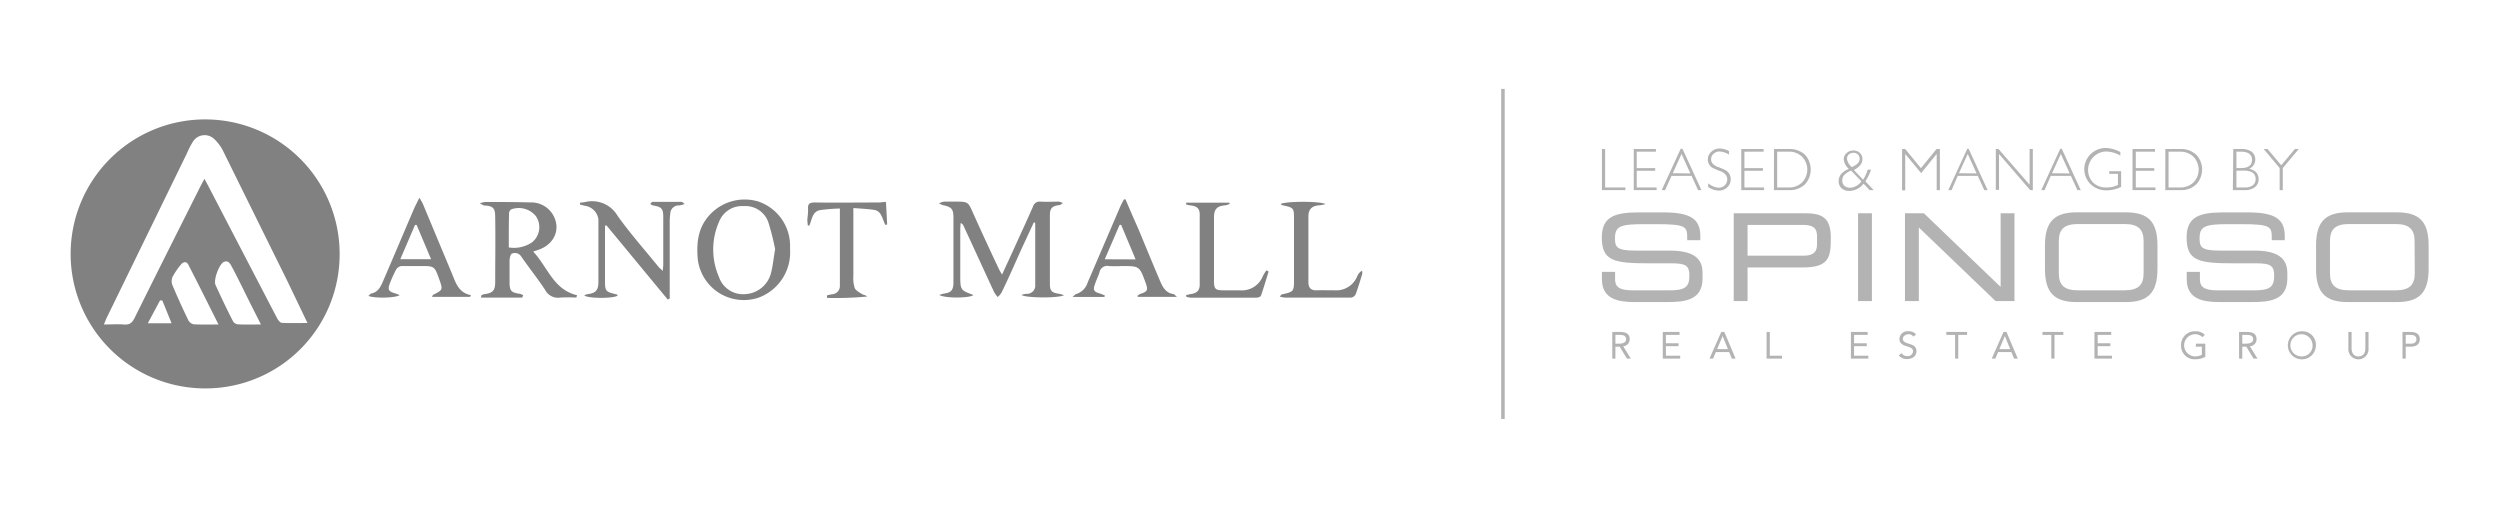 <svg xmlns="http://www.w3.org/2000/svg" viewBox="0 0 405.95 82.47"><defs><style>.arnot-first{fill:#b3b3b3;}.arnot-second{fill:none;stroke:#b3b3b3;stroke-width:0.57px;}.arnot-third{fill:#818181;}</style></defs><g id="Layer_1" data-name="Layer 1"><g id="Moreno"><g id="SREG"><path class="arnot-first" d="M271.07,40.69h-5.56c-3,0-3.27-.58-3.27-2,0-2,.95-2.29,4.73-2.29h2c5,0,5,.42,5,2.43V39h2.13v-.66c0-2.81-1.63-3.85-6-3.85h-4.05c-3.77,0-5.95.66-5.95,4.06,0,3.87,2,4.21,7.81,4.21h3.57c2.28,0,2.84.4,2.84,2,0,1.88-.71,2.39-3.34,2.39h-5.83c-2.41,0-2.89-.7-2.89-1.83V44.15h-2.14v1.2c0,3.26,2.71,3.7,5.35,3.7h5.22c2.92,0,5.77-.3,5.77-3.85v-.9C276.46,41.81,274.8,40.69,271.07,40.69Z"/><path class="arnot-first" d="M293.15,34.63H281.52V48.89h2.25V43.43h9c4.31,0,4.52-1.75,4.52-4.83C297.3,35.28,295.78,34.63,293.15,34.63Zm1.9,5.1c0,1.24-.68,1.79-2.19,1.79h-9.09v-5h8.93c1.74,0,2.35.49,2.35,1.86Z"/><rect class="arnot-first" x="301.71" y="34.63" width="2.25" height="14.26"/><polygon class="arnot-first" points="324.05 48.89 327.11 48.89 327.11 34.63 324.86 34.63 324.86 46.59 312.45 34.68 312.39 34.63 309.33 34.63 309.33 48.89 311.58 48.89 311.58 36.94 323.99 48.84 324.05 48.89"/><path class="arnot-first" d="M345.19,34.48h-8c-3.64,0-5.13,1.56-5.13,5.38v3.8c0,3.83,1.49,5.39,5.13,5.39h8c3.65,0,5.14-1.56,5.14-5.39v-3.8C350.33,36,348.84,34.48,345.19,34.48Zm2.89,9.89c0,1.94-.92,2.77-3.08,2.77h-7.61c-2.16,0-3.08-.83-3.08-2.77V39.15c0-1.94.92-2.77,3.08-2.77H345c2.16,0,3.08.83,3.08,2.77Z"/><path class="arnot-first" d="M366,40.69h-5.56c-3,0-3.27-.58-3.27-2,0-2,.95-2.29,4.72-2.29h2c5,0,5,.42,5,2.43V39H371v-.66c0-2.81-1.63-3.85-6-3.85h-4c-3.76,0-5.94.66-5.94,4.06,0,3.87,2,4.21,7.8,4.21h3.57c2.29,0,2.85.4,2.85,2,0,1.88-.72,2.39-3.34,2.39h-5.84c-2.4,0-2.88-.7-2.88-1.83V44.15h-2.14v1.2c0,3.26,2.7,3.7,5.35,3.7h5.22c2.91,0,5.77-.3,5.77-3.85v-.9C371.39,41.81,369.72,40.69,366,40.69Z"/><path class="arnot-first" d="M389.22,34.48h-8c-3.65,0-5.14,1.56-5.14,5.38v3.8c0,3.83,1.49,5.39,5.14,5.39h8c3.65,0,5.14-1.56,5.14-5.39v-3.8C394.36,36,392.87,34.48,389.22,34.48Zm2.89,9.89c0,1.94-.92,2.77-3.08,2.77h-7.62c-2.15,0-3.07-.83-3.07-2.77V39.15c0-1.94.92-2.77,3.07-2.77H389c2.16,0,3.08.83,3.08,2.77Z"/><path class="arnot-first" d="M264.63,55.09c0-1.07-.89-1.19-1.73-1.19h-1.1v4.33h.51V56.29H263l1.18,1.94h.63l-1.23-2A1.14,1.14,0,0,0,264.63,55.09Zm-1.86.72h-.46V54.38H263c.5,0,1.05.09,1.05.71S263.34,55.81,262.77,55.81Z"/><polygon class="arnot-first" points="270.51 56.21 272.57 56.21 272.57 55.74 270.51 55.74 270.51 54.38 272.72 54.38 272.72 53.9 270 53.9 270 58.23 272.83 58.23 272.83 57.76 270.51 57.76 270.51 56.21"/><path class="arnot-first" d="M279.5,53.9l-1.91,4.33h.58l.45-1.06h2.16l.44,1.06h.6L280,53.9Zm-.68,2.79.9-2.13h0l.86,2.13Z"/><polygon class="arnot-first" points="287.38 53.9 286.86 53.9 286.86 58.23 289.36 58.23 289.36 57.76 287.38 57.76 287.38 53.9"/><polygon class="arnot-first" points="301.06 56.21 303.13 56.21 303.13 55.74 301.06 55.74 301.06 54.38 303.27 54.38 303.27 53.9 300.55 53.9 300.55 58.23 303.38 58.23 303.38 57.76 301.06 57.76 301.06 56.21"/><path class="arnot-first" d="M309.89,55.79c-.68-.22-.91-.39-.91-.79s.47-.73.93-.73a.9.9,0,0,1,.79.4l.42-.37a1.47,1.47,0,0,0-1.21-.51A1.32,1.32,0,0,0,308.43,55c0,.72.47,1,1.08,1.19.77.26,1.13.35,1.13.88a.86.86,0,0,1-.94.76,1.07,1.07,0,0,1-.93-.49l-.44.37a1.6,1.6,0,0,0,1.34.59c.78,0,1.52-.4,1.52-1.26S310.57,56,309.89,55.79Z"/><polygon class="arnot-first" points="316.04 54.38 317.47 54.38 317.47 58.23 317.98 58.23 317.98 54.38 319.41 54.38 319.41 53.9 316.04 53.9 316.04 54.38"/><path class="arnot-first" d="M325.33,53.9l-1.91,4.33H324l.45-1.06h2.16l.44,1.06h.6l-1.84-4.33Zm-.68,2.79.9-2.13h0l.86,2.13Z"/><polygon class="arnot-first" points="331.66 54.38 333.09 54.38 333.09 58.23 333.61 58.23 333.61 54.38 335.04 54.38 335.04 53.9 331.66 53.9 331.66 54.38"/><polygon class="arnot-first" points="340.62 56.21 342.68 56.21 342.68 55.74 340.62 55.74 340.62 54.38 342.82 54.38 342.82 53.9 340.1 53.9 340.1 58.23 342.94 58.23 342.94 57.76 340.62 57.76 340.62 56.21"/><path class="arnot-first" d="M356.54,56.29h1v1.33a2.71,2.71,0,0,1-1.08.25,1.8,1.8,0,0,1,0-3.6,1.66,1.66,0,0,1,1.18.49l.38-.4a2.1,2.1,0,0,0-1.53-.57,2.23,2.23,0,0,0-2.33,2.28,2.19,2.19,0,0,0,2.31,2.27,3.31,3.31,0,0,0,1.63-.4V55.81h-1.51Z"/><path class="arnot-first" d="M366.42,55.09c0-1.07-.89-1.19-1.73-1.19h-1.11v4.33h.52V56.29h.66l1.17,1.94h.64l-1.24-2A1.14,1.14,0,0,0,366.42,55.09Zm-1.86.72h-.46V54.38h.72c.5,0,1.05.09,1.05.71S365.13,55.81,364.56,55.81Z"/><path class="arnot-first" d="M373.8,53.79a2.28,2.28,0,1,0,2.26,2.28A2.2,2.2,0,0,0,373.8,53.79Zm0,4.08a1.8,1.8,0,1,1,1.71-1.8A1.71,1.71,0,0,1,373.8,57.87Z"/><path class="arnot-first" d="M384.09,56.51c0,.7-.26,1.36-1.12,1.36s-1.12-.66-1.12-1.36V53.9h-.52v2.68a1.64,1.64,0,1,0,3.27,0V53.9h-.51Z"/><path class="arnot-first" d="M391.41,53.9h-1.29v4.33h.52V56.29h.87c.61,0,1.42-.25,1.42-1.2S392.2,53.9,391.41,53.9Zm.1,1.91h-.87V54.38h.87c.51,0,.87.23.87.71S392,55.81,391.51,55.81Z"/></g><g id="vertical_sep" data-name="vertical sep"><line class="arnot-second" x1="244.05" y1="14.44" x2="244.05" y2="68.03"/></g><g id="role"><g id="leased_managed" data-name="leased managed"><path class="arnot-first" d="M260.64,24.2v6.24h3.29v.43h-3.81V24.2Z"/><path class="arnot-first" d="M268.89,24.2v.43h-3.12V27.3h3v.43h-3v2.71H269v.43h-3.71V24.2Z"/><path class="arnot-first" d="M273.2,24.16l3.08,6.71h-.55l-1.05-2.31h-3.26l-1.05,2.31h-.54l3.08-6.71Zm1.28,4L273.05,25l-1.43,3.13Z"/><path class="arnot-first" d="M280.75,24.54v.57a3.07,3.07,0,0,0-1.49-.51,1.43,1.43,0,0,0-1,.36,1.16,1.16,0,0,0-.41.9,1.12,1.12,0,0,0,.24.7,2.26,2.26,0,0,0,1,.6,11.1,11.1,0,0,1,1.1.47,1.64,1.64,0,0,1,.84,1.5,1.71,1.71,0,0,1-.56,1.29,1.93,1.93,0,0,1-1.38.53,3.1,3.1,0,0,1-1.71-.58v-.61a3,3,0,0,0,1.68.72,1.38,1.38,0,0,0,1-.39,1.24,1.24,0,0,0,.41-.94,1.27,1.27,0,0,0-.25-.77,2.3,2.3,0,0,0-1-.63,10.87,10.87,0,0,1-1.1-.48,1.54,1.54,0,0,1-.56-.52,1.43,1.43,0,0,1-.24-.86,1.62,1.62,0,0,1,.57-1.25,1.89,1.89,0,0,1,1.35-.52A3.16,3.16,0,0,1,280.75,24.54Z"/><path class="arnot-first" d="M286.38,24.2v.43h-3.12V27.3h3v.43h-3v2.71h3.2v.43h-3.71V24.2Z"/><path class="arnot-first" d="M288.06,24.2h2.34a3.66,3.66,0,0,1,2.7.93,3.56,3.56,0,0,1,0,4.79,3.51,3.51,0,0,1-2.62.95h-2.43Zm.52.43v5.81h1.88a3,3,0,0,0,2.15-.8,3,3,0,0,0,0-4.2,3,3,0,0,0-2.2-.81Z"/><path class="arnot-first" d="M303.27,27.55h.55a7.85,7.85,0,0,1-.92,1.89l1.35,1.43h-.65l-1-1.05A2.92,2.92,0,0,1,300.3,31a1.8,1.8,0,0,1-1.26-.43,1.49,1.49,0,0,1-.48-1.15c0-.87.55-1.55,1.65-2a2.41,2.41,0,0,1-.83-1.55,1.33,1.33,0,0,1,.46-1,1.55,1.55,0,0,1,1.12-.43,1.45,1.45,0,0,1,1.05.4,1.31,1.31,0,0,1,.41,1c0,.7-.46,1.29-1.39,1.76l1.5,1.58A6.17,6.17,0,0,0,303.27,27.55Zm-1,1.91-1.69-1.76a3.2,3.2,0,0,0-1.09.69,1.29,1.29,0,0,0-.34.91,1.12,1.12,0,0,0,.34.87,1.39,1.39,0,0,0,1,.31A2.37,2.37,0,0,0,302.24,29.46Zm-1.54-2.34c.83-.35,1.24-.8,1.24-1.36a.9.9,0,0,0-.28-.68,1,1,0,0,0-.72-.27,1.12,1.12,0,0,0-.76.27.9.9,0,0,0-.3.68A2,2,0,0,0,300.7,27.12Z"/><path class="arnot-first" d="M311.92,27.3l2.53-3.1H315v6.67h-.52V25l-2.53,3.11L309.37,25v5.91h-.51V24.2h.51Z"/><path class="arnot-first" d="M319.67,24.16l3.08,6.71h-.54l-1.06-2.31H317.9l-1,2.31h-.54l3.08-6.71Zm1.29,4L319.52,25l-1.43,3.13Z"/><path class="arnot-first" d="M330.09,24.2v6.67h-.43L324.6,25v5.83h-.52V24.2h.44L329.57,30V24.2Z"/><path class="arnot-first" d="M334.79,24.16l3.08,6.71h-.54l-1.06-2.31H333L332,30.87h-.54l3.08-6.71Zm1.29,4L334.64,25l-1.43,3.13Z"/><path class="arnot-first" d="M344.3,24.69v.58a4.74,4.74,0,0,0-2.36-.67,3,3,0,0,0-2.11,5,3,3,0,0,0,2.25.84,4,4,0,0,0,1.83-.41v-1.8H342.5v-.43h1.93v2.55a5.41,5.41,0,0,1-2.37.56,3.66,3.66,0,0,1-2.59-1,3.42,3.42,0,0,1,0-4.88,3.52,3.52,0,0,1,2.55-1A5.5,5.5,0,0,1,344.3,24.69Z"/><path class="arnot-first" d="M349.93,24.2v.43h-3.12V27.3h3v.43h-3v2.71H350v.43h-3.72V24.2Z"/><path class="arnot-first" d="M351.61,24.2h2.33a3.66,3.66,0,0,1,2.7.93,3.53,3.53,0,0,1,0,4.79,3.48,3.48,0,0,1-2.62.95h-2.42Zm.52.43v5.81H354a3.07,3.07,0,0,0,2.16-.8,3,3,0,0,0,0-4.2,3.06,3.06,0,0,0-2.2-.81Z"/><path class="arnot-first" d="M362.64,24.2H364a2.61,2.61,0,0,1,1.65.46,1.57,1.57,0,0,1,.56,1.27,1.62,1.62,0,0,1-1,1.48c1,.22,1.54.78,1.54,1.69a1.57,1.57,0,0,1-.6,1.29,2.55,2.55,0,0,1-1.63.48h-1.95Zm.51.43v2.66h.72c1.21,0,1.81-.44,1.81-1.33s-.61-1.33-1.83-1.33Zm0,3.09v2.72h1.38a2,2,0,0,0,1.3-.37,1.21,1.21,0,0,0,.44-1c0-.91-.65-1.37-2-1.37Z"/><path class="arnot-first" d="M373.27,24.2l-2.59,3.09v3.58h-.51V27.29l-2.59-3.09h.62l2.23,2.64,2.21-2.64Z"/></g></g></g><path class="arnot-third" d="M33.4,63.07A21.84,21.84,0,1,1,55.15,41.23,21.77,21.77,0,0,1,33.4,63.07ZM49.93,52.45c-1.18-2.45-2.26-4.72-3.36-7Q41.4,35,36.2,24.46a6.82,6.82,0,0,0-1.41-1.88,2.24,2.24,0,0,0-3.42.36,13,13,0,0,0-1,1.92l-13,26.65c-.17.35-.3.71-.5,1.18,1.2,0,2.22-.08,3.23,0s1.37-.3,1.78-1.11c3.51-7.09,7.07-14.16,10.62-21.23.2-.39.4-.76.7-1.32l.58,1.09Q39.39,40.91,45,51.68c.16.3.48.72.75.74C47.1,52.5,48.43,52.45,49.93,52.45Zm-14.45.24c-1.68-3.35-3.27-6.55-4.91-9.73-.3-.58-.85-.43-1.19,0A11.58,11.58,0,0,0,28,45,1.8,1.8,0,0,0,28,46.31c.81,1.93,1.69,3.84,2.6,5.73a1.27,1.27,0,0,0,.88.62C32.72,52.73,34,52.69,35.48,52.69Zm6.89,0c-1-2-2-3.93-2.91-5.82-.6-1.19-1.18-2.39-1.82-3.56-.26-.48-.56-1.1-1.3-.77S34.62,45.47,35,46.28c.92,2,1.86,4,2.85,5.91a1.07,1.07,0,0,0,.79.48C39.81,52.72,41,52.69,42.37,52.69Zm-16-3.87L26,48.76l-2,3.73h3.86Z"/><path class="arnot-third" d="M152.47,33a4.49,4.49,0,0,1,.79-.26c.6,0,1.21,0,1.81,0,2.15,0,2.13,0,3,2,1.35,3,2.74,6,4.12,8.92.12.25.27.49.52.93.78-1.7,1.5-3.24,2.2-4.79.95-2.09,1.91-4.16,2.83-6.26a1.12,1.12,0,0,1,1.22-.8c1,.06,2,0,3,0a2.33,2.33,0,0,1,.63.24c-.19.11-.36.3-.55.32-1.14.13-1.55.47-1.56,1.62,0,3.72,0,7.45,0,11.17,0,1.18.33,1.46,1.54,1.62a6.16,6.16,0,0,1,.75.23c-.95.5-6.23.46-6.91-.05a4.18,4.18,0,0,1,.75-.18,1.35,1.35,0,0,0,1.49-1.49c0-3.31,0-6.62,0-9.92,0-.05-.07-.09-.2-.25l-2.17,4.68c-1,2.25-2,4.52-3.09,6.76a3.14,3.14,0,0,1-.63.74,5.07,5.07,0,0,1-.59-.81c-1.67-3.6-3.32-7.22-5-10.83a.7.7,0,0,0-.44-.37c0,.32-.05.63-.05.95v7.45c0,2.49,0,2.49,2.13,3.28-.4.49-4.5.6-5.54,0a5.71,5.71,0,0,1,.76-.23c1.16-.16,1.52-.53,1.54-1.76,0-2,0-4,0-6,0-1.5,0-3,0-4.49s-.25-1.81-1.81-2.13A4.66,4.66,0,0,1,152.47,33Z"/><path class="arnot-third" d="M84.8,48.32c-2.22,0-4.45,0-6.68,0l0-.32c.14-.07.28-.21.43-.22,1.4-.17,1.85-.55,1.86-1.9,0-3.53.06-7.06,0-10.59,0-1.34-.19-1.86-1.75-1.92-.17,0-.34-.15-.75-.35a4.15,4.15,0,0,1,.85-.22c2.44,0,4.89,0,7.34.07a4.1,4.1,0,0,1,4,2.64c.8,2.08-.27,4.15-2.52,5-.26.1-.53.18-1,.34,2.36,2.51,3.27,6.18,7.13,7.09l-.13.38a24.65,24.65,0,0,0-2.58,0,2.36,2.36,0,0,1-2.49-1.26c-1.22-1.86-2.62-3.59-3.88-5.42a1.19,1.19,0,0,0-1.5-.45c-.23.08-.37.7-.39,1.08,0,1.17,0,2.35,0,3.53,0,1.46.26,1.71,1.75,1.92a1.93,1.93,0,0,1,.46.22Zm-2.18-8.14a5.25,5.25,0,0,0,3.77-.83A3.15,3.15,0,0,0,87,35.08,3.58,3.58,0,0,0,83,34a.82.82,0,0,0-.34.6C82.61,36.41,82.62,38.25,82.62,40.18Z"/><path class="arnot-third" d="M128.29,40.48a7.83,7.83,0,0,1-5,7.81,7.52,7.52,0,0,1-10-6.34c-.18-2.35,0-4.61,1.55-6.59a7.72,7.72,0,0,1,8.26-2.65,7.59,7.59,0,0,1,5.19,7Zm-2.42,0a41.71,41.71,0,0,0-1.11-4.4,3.93,3.93,0,0,0-4-2.61,4,4,0,0,0-4,2.54,11.16,11.16,0,0,0,0,9,4.12,4.12,0,0,0,4.36,2.74,4.54,4.54,0,0,0,4.06-3.36C125.5,43.18,125.6,42,125.87,40.43Z"/><path class="arnot-third" d="M107.63,44c0-.43.07-.7.07-1,0-2.58,0-5.16,0-7.73,0-1.41-.25-1.66-1.67-1.91a1.39,1.39,0,0,1-.44-.25c.11-.11.23-.32.35-.33,1.59,0,3.18,0,4.77,0,.09,0,.18.13.47.35a5.25,5.25,0,0,1-.88.23,1.36,1.36,0,0,0-1.46,1.33,10,10,0,0,0-.09,1.23q0,5.77,0,11.55c0,.33,0,.66,0,1l-.32.17L98.47,36.59l-.23.07v8.82c0,1.82.06,1.89,1.87,2.32.08,0,.13.12.2.18-.53.5-4.7.53-5.44,0a2,2,0,0,1,.5-.21c1.34-.16,1.8-.6,1.8-2,0-3.37,0-6.74,0-10.12A2.55,2.55,0,0,0,95,33.42l-.82-.2V32.9c.35,0,.69-.07,1-.13a4.8,4.8,0,0,1,5.11,2.28c2.08,2.92,4.47,5.61,6.74,8.4C107.19,43.6,107.36,43.72,107.63,44Z"/><path class="arnot-third" d="M182.76,32.37c.65,1.53,1.31,3.07,2,4.6,1.21,2.9,2.4,5.81,3.63,8.7.42,1,.94,1.9,2.16,2.09.12,0,.23.17.56.44h-6.38l0-.2a2.39,2.39,0,0,1,.43-.27c1.18-.39,1.29-.61.87-1.8-1-2.73-1-2.73-3.88-2.73a18.37,18.37,0,0,1-2.1,0,1.27,1.27,0,0,0-1.51,1c-.21.67-.53,1.29-.76,2-.32.89-.15,1.19.76,1.44.29.09.57.22.86.33l-.06.25h-5.19c.35-.29.45-.44.58-.47a2.8,2.8,0,0,0,1.88-1.87l5.27-12.27c.18-.42.41-.82.62-1.23Zm1.64,9.75c-.83-2-1.59-3.79-2.35-5.61l-.25,0c-.79,1.84-1.58,3.68-2.41,5.59Z"/><path class="arnot-third" d="M70.15,48.2c.11-.22.13-.3.17-.32,1.61-.81,1.61-.81,1-2.55-.77-2.12-.77-2.13-3-2.13-1.05,0-2.1,0-3.15,0a1.21,1.21,0,0,0-.83.54,19.31,19.31,0,0,0-1,2.19c-.43,1.11-.28,1.38.85,1.72.22.06.43.16.71.26-.62.49-4.09.56-5.08.14.19-.16.33-.37.5-.4,1.06-.22,1.47-1.06,1.84-1.9,1.7-3.94,3.37-7.89,5.06-11.84.23-.53.5-1,.87-1.8a8.65,8.65,0,0,1,.58,1Q71,38.71,73.34,44.31c.64,1.53,1.07,3.22,3.14,3.62l-.15.27ZM65,42.09h5l-2.35-5.56-.26,0Z"/><path class="arnot-third" d="M207.8,48.16c.24-.26.27-.34.32-.35,2-.44,2-.45,2-2.54V35.63c0-1.85,0-1.9-1.86-2.3-.11,0-.2-.12-.31-.19.56-.46,6.35-.52,7.3,0a8,8,0,0,1-1,.2c-1.18.06-1.78.6-1.79,1.77,0,3.56,0,7.13,0,10.69,0,.89.36,1.37,1.31,1.34s2,0,2.95,0a3.67,3.67,0,0,0,3.69-2.34,1.81,1.81,0,0,1,.75-.84,1.36,1.36,0,0,1,.05.48c-.34,1.12-.67,2.25-1.08,3.35a1,1,0,0,1-.73.53c-3.59,0-7.18,0-10.78,0A5.27,5.27,0,0,1,207.8,48.16Z"/><path class="arnot-third" d="M206,44.09c-.41,1.31-.79,2.63-1.25,3.93-.06.17-.46.31-.7.31-3.59,0-7.19,0-10.78,0a3.17,3.17,0,0,1-.66-.16v-.27c.24,0,.48-.12.73-.15,1-.13,1.46-.56,1.47-1.53q0-5.68,0-11.35c0-1-.42-1.39-1.46-1.51a6.47,6.47,0,0,1-.74-.15l0-.3h7l.07.2a3.26,3.26,0,0,1-.71.23c-1.33.1-1.83.6-1.84,1.91V45.65c0,1.27.23,1.49,1.51,1.49.89,0,1.78,0,2.67,0a3.67,3.67,0,0,0,3.77-2.35,10.13,10.13,0,0,1,.55-.89Z"/><path class="arnot-third" d="M143.86,32.78l.2,3.65-.28.11c-.52-.9-.56-2.25-1.85-2.46-1.06-.16-2.13-.2-3.36-.3v1.15c0,3.28,0,6.56,0,9.84a5.28,5.28,0,0,0,.22,2c.19.43.77.72,1.22,1,.22.14.54.12.8.38a52.69,52.69,0,0,1-6.52.22l0-.41c.27-.06.53-.13.8-.18a1.33,1.33,0,0,0,1.29-1.39c0-4.1,0-8.2,0-12.53a27.61,27.61,0,0,0-3.22.26c-1.27.24-1.31,1.55-1.74,2.5l-.24,0a9.32,9.32,0,0,1-.09-1,12.62,12.62,0,0,0,.13-1.61c-.1-1,.32-1.14,1.2-1.13,3.44.05,6.87,0,10.31,0Z"/></g></svg>